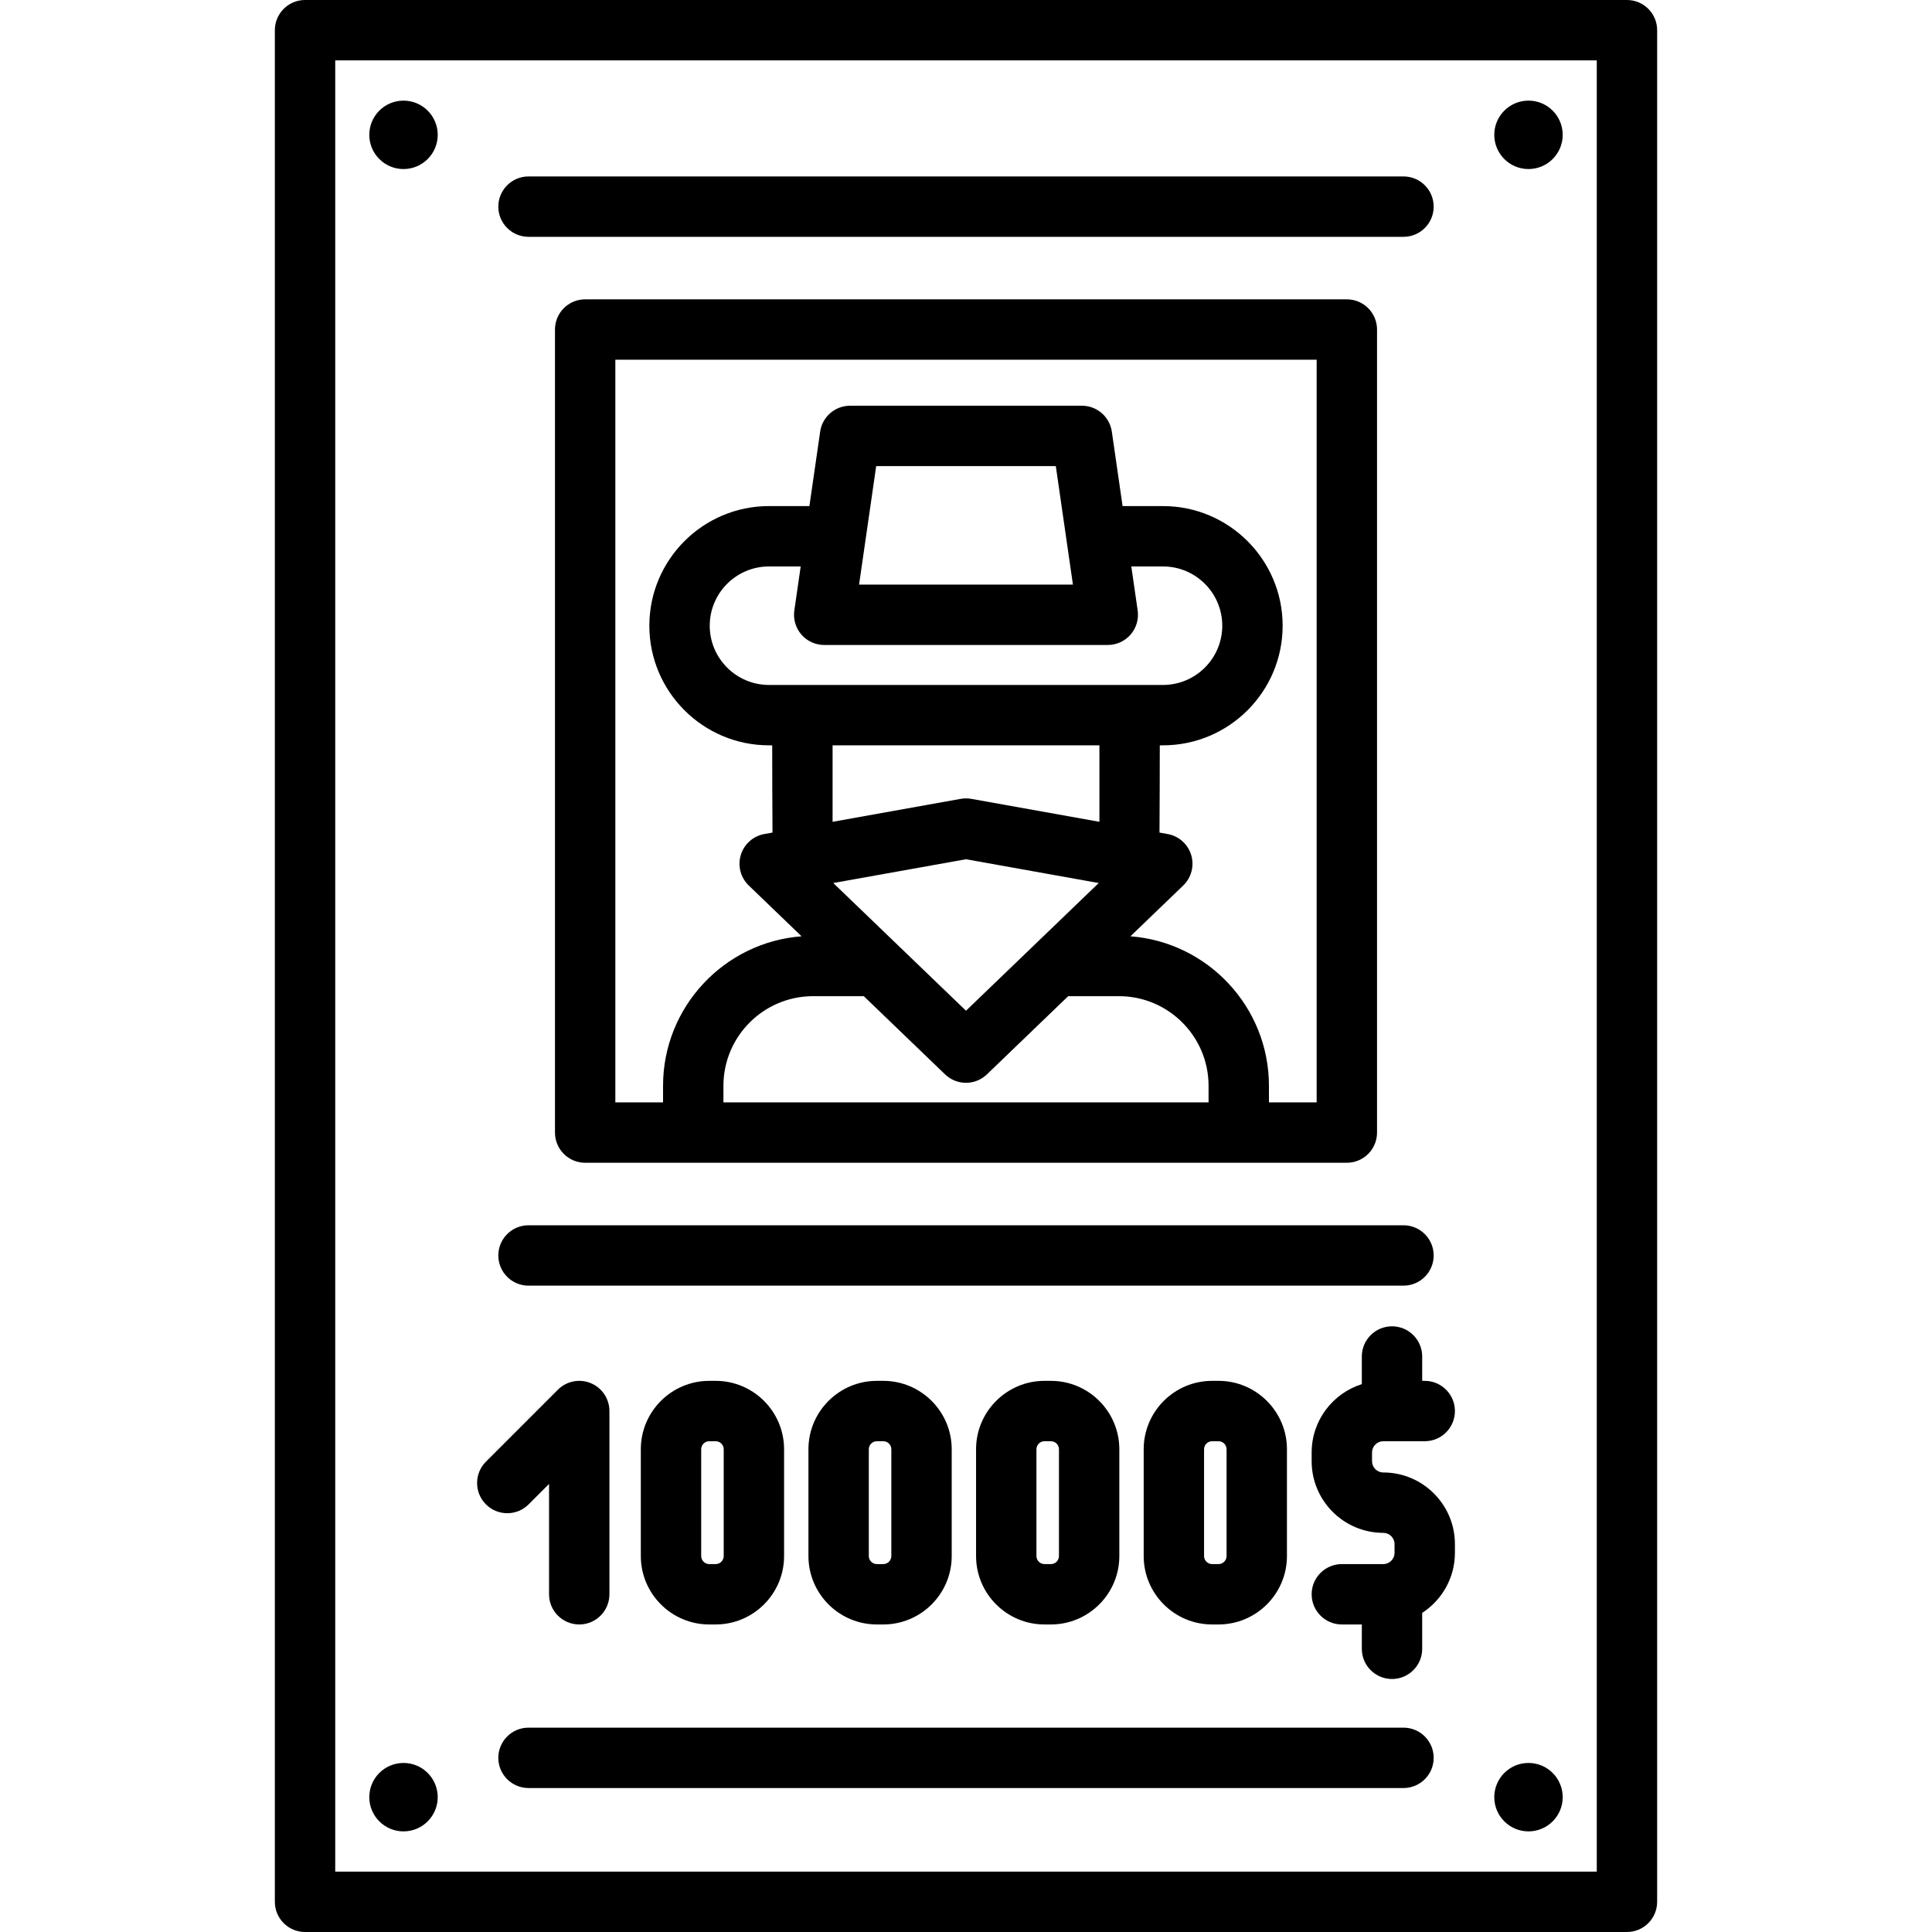 <?xml version="1.0" encoding="iso-8859-1"?>
<!-- Uploaded to: SVG Repo, www.svgrepo.com, Generator: SVG Repo Mixer Tools -->
<!DOCTYPE svg PUBLIC "-//W3C//DTD SVG 1.1//EN" "http://www.w3.org/Graphics/SVG/1.1/DTD/svg11.dtd">
<svg fill="#000000" height="800px" width="800px" version="1.1" id="Capa_1" xmlns="http://www.w3.org/2000/svg" xmlns:xlink="http://www.w3.org/1999/xlink" 
	 viewBox="0 0 480 480" xml:space="preserve">
<g>
	<path d="M404.213,0H75.787c-4.142,0-7.5,3.358-7.5,7.5v465c0,4.142,3.358,7.5,7.5,7.5h328.426c4.142,0,7.5-3.358,7.5-7.5V7.5
		C411.713,3.358,408.355,0,404.213,0z M396.713,465H83.287V15h313.426V465z"/>
	<path d="M145.382,74.371c-4.142,0-7.5,3.358-7.5,7.5v199.513c0,4.142,3.358,7.5,7.5,7.5h189.237c4.142,0,7.5-3.358,7.5-7.5V81.871
		c0-4.142-3.358-7.5-7.5-7.5H145.382z M199.102,157.654c1.425,1.645,3.494,2.59,5.67,2.59h70.456c2.176,0,4.245-0.945,5.67-2.59
		c1.424-1.645,2.064-3.828,1.753-5.982l-1.58-10.938h7.878c8.117,0,14.72,6.604,14.72,14.72s-6.604,14.72-14.72,14.72h-8.302
		h-81.293h-8.302c-8.117,0-14.72-6.604-14.72-14.72s6.604-14.72,14.72-14.72h7.878l-1.58,10.938
		C197.038,153.826,197.678,156.009,199.102,157.654z M213.433,145.245l4.253-29.44h44.627l4.253,29.44H213.433z M273.147,185.175
		v19.001l-31.824-5.702c-0.875-0.157-1.771-0.157-2.646,0l-31.824,5.702v-19.001H273.147z M207.024,219.384L240,213.477
		l32.976,5.908L240,251.113L207.024,219.384z M214.61,247.5l20.189,19.425c1.452,1.397,3.326,2.095,5.2,2.095s3.748-0.699,5.2-2.096
		l20.188-19.425h12.614c12.276,0,22.264,9.988,22.264,22.265v4.119H179.734v-4.119c0-12.277,9.988-22.265,22.264-22.265H214.61z
		 M327.118,273.884h-11.852v-4.119c0-19.588-15.194-35.682-34.413-37.145l13.117-12.621c2.031-1.954,2.795-4.883,1.977-7.581
		s-3.08-4.709-5.854-5.206l-2.019-0.362c0.038-0.687,0.073-21.676,0.073-21.676h0.802c16.388,0,29.72-13.333,29.72-29.72
		s-13.333-29.72-29.72-29.72h-10.045l-2.673-18.502c-0.533-3.689-3.695-6.428-7.423-6.428h-57.617c-3.728,0-6.89,2.738-7.423,6.428
		l-2.673,18.502h-10.045c-16.388,0-29.72,13.333-29.72,29.72s13.333,29.72,29.72,29.72h0.802c0,0,0.034,20.988,0.073,21.676
		l-2.02,0.362c-2.775,0.497-5.037,2.508-5.854,5.206s-0.054,5.626,1.977,7.581l13.117,12.621
		c-19.218,1.463-34.412,17.557-34.412,37.145v4.119h-11.852V89.371h174.237V273.884z"/>
	<path d="M131.306,319.417h217.387c4.142,0,7.5-3.358,7.5-7.5s-3.358-7.5-7.5-7.5H131.306c-4.142,0-7.5,3.358-7.5,7.5
		S127.164,319.417,131.306,319.417z"/>
	<path d="M131.306,58.837h217.387c4.142,0,7.5-3.358,7.5-7.5s-3.358-7.5-7.5-7.5H131.306c-4.142,0-7.5,3.358-7.5,7.5
		S127.164,58.837,131.306,58.837z"/>
	<path d="M348.694,429.231H131.306c-4.142,0-7.5,3.358-7.5,7.5s3.358,7.5,7.5,7.5h217.387c4.142,0,7.5-3.358,7.5-7.5
		S352.836,429.231,348.694,429.231z"/>
	<path d="M177.804,403.593c9.374,0,17-7.626,17-17v-26.524c0-9.374-7.626-17-17-17h-1.594c-9.374,0-17,7.626-17,17v26.524
		c0,9.374,7.626,17,17,17H177.804z M174.21,386.593v-26.524c0-1.103,0.897-2,2-2h1.594c1.103,0,2,0.897,2,2v26.524
		c0,1.103-0.897,2-2,2h-1.594C175.107,388.593,174.21,387.696,174.21,386.593z"/>
	<path d="M131.334,373.756l5.076-5.077v27.415c0,4.142,3.358,7.5,7.5,7.5s7.5-3.358,7.5-7.5v-45.524c0-3.034-1.828-5.769-4.63-6.929
		c-2.8-1.16-6.028-0.519-8.173,1.626l-17.88,17.884c-2.928,2.929-2.928,7.678,0.001,10.606
		C123.656,376.686,128.405,376.686,131.334,373.756z"/>
	<path d="M219.449,403.593c9.374,0,17-7.626,17-17v-26.524c0-9.374-7.626-17-17-17h-1.594c-9.374,0-17,7.626-17,17v26.524
		c0,9.374,7.626,17,17,17H219.449z M215.855,386.593v-26.524c0-1.103,0.897-2,2-2h1.594c1.103,0,2,0.897,2,2v26.524
		c0,1.103-0.897,2-2,2h-1.594C216.752,388.593,215.855,387.696,215.855,386.593z"/>
	<path d="M261.094,403.593c9.374,0,17-7.626,17-17v-26.524c0-9.374-7.626-17-17-17H259.5c-9.374,0-17,7.626-17,17v26.524
		c0,9.374,7.626,17,17,17H261.094z M257.5,386.593v-26.524c0-1.103,0.897-2,2-2h1.595c1.103,0,2,0.897,2,2v26.524
		c0,1.103-0.897,2-2,2H259.5C258.397,388.593,257.5,387.696,257.5,386.593z"/>
	<path d="M302.739,403.593c9.374,0,17-7.626,17-17v-26.524c0-9.374-7.626-17-17-17h-1.594c-9.374,0-17,7.626-17,17v26.524
		c0,9.374,7.626,17,17,17H302.739z M299.145,386.593v-26.524c0-1.103,0.897-2,2-2h1.594c1.103,0,2,0.897,2,2v26.524
		c0,1.103-0.897,2-2,2h-1.594C300.042,388.593,299.145,387.696,299.145,386.593z"/>
	<path d="M353.341,343.069v-6.049c0-4.142-3.358-7.5-7.5-7.5s-7.5,3.358-7.5,7.5v6.868c-7.216,2.271-12.465,9.022-12.465,16.979
		v2.168c0,9.813,7.984,17.797,17.797,17.797c1.542,0,2.797,1.255,2.797,2.797v2.168c0,1.542-1.255,2.797-2.797,2.797h-10.297
		c-4.142,0-7.5,3.358-7.5,7.5s3.358,7.5,7.5,7.5h4.965v6.049c0,4.142,3.358,7.5,7.5,7.5s7.5-3.358,7.5-7.5v-8.925
		c4.885-3.176,8.129-8.673,8.129-14.921v-2.168c0-9.813-7.984-17.797-17.797-17.797c-1.542,0-2.797-1.255-2.797-2.797v-2.168
		c0-1.542,1.255-2.797,2.797-2.797h10.297c4.142,0,7.5-3.358,7.5-7.5s-3.358-7.5-7.5-7.5H353.341z"/>
	<circle cx="379.75" cy="33.5" r="8.5"/>
	<circle cx="379.75" cy="446.5" r="8.5"/>
	<circle cx="100.25" cy="33.5" r="8.5"/>
	<circle cx="100.25" cy="446.5" r="8.5"/>
</g>
</svg>